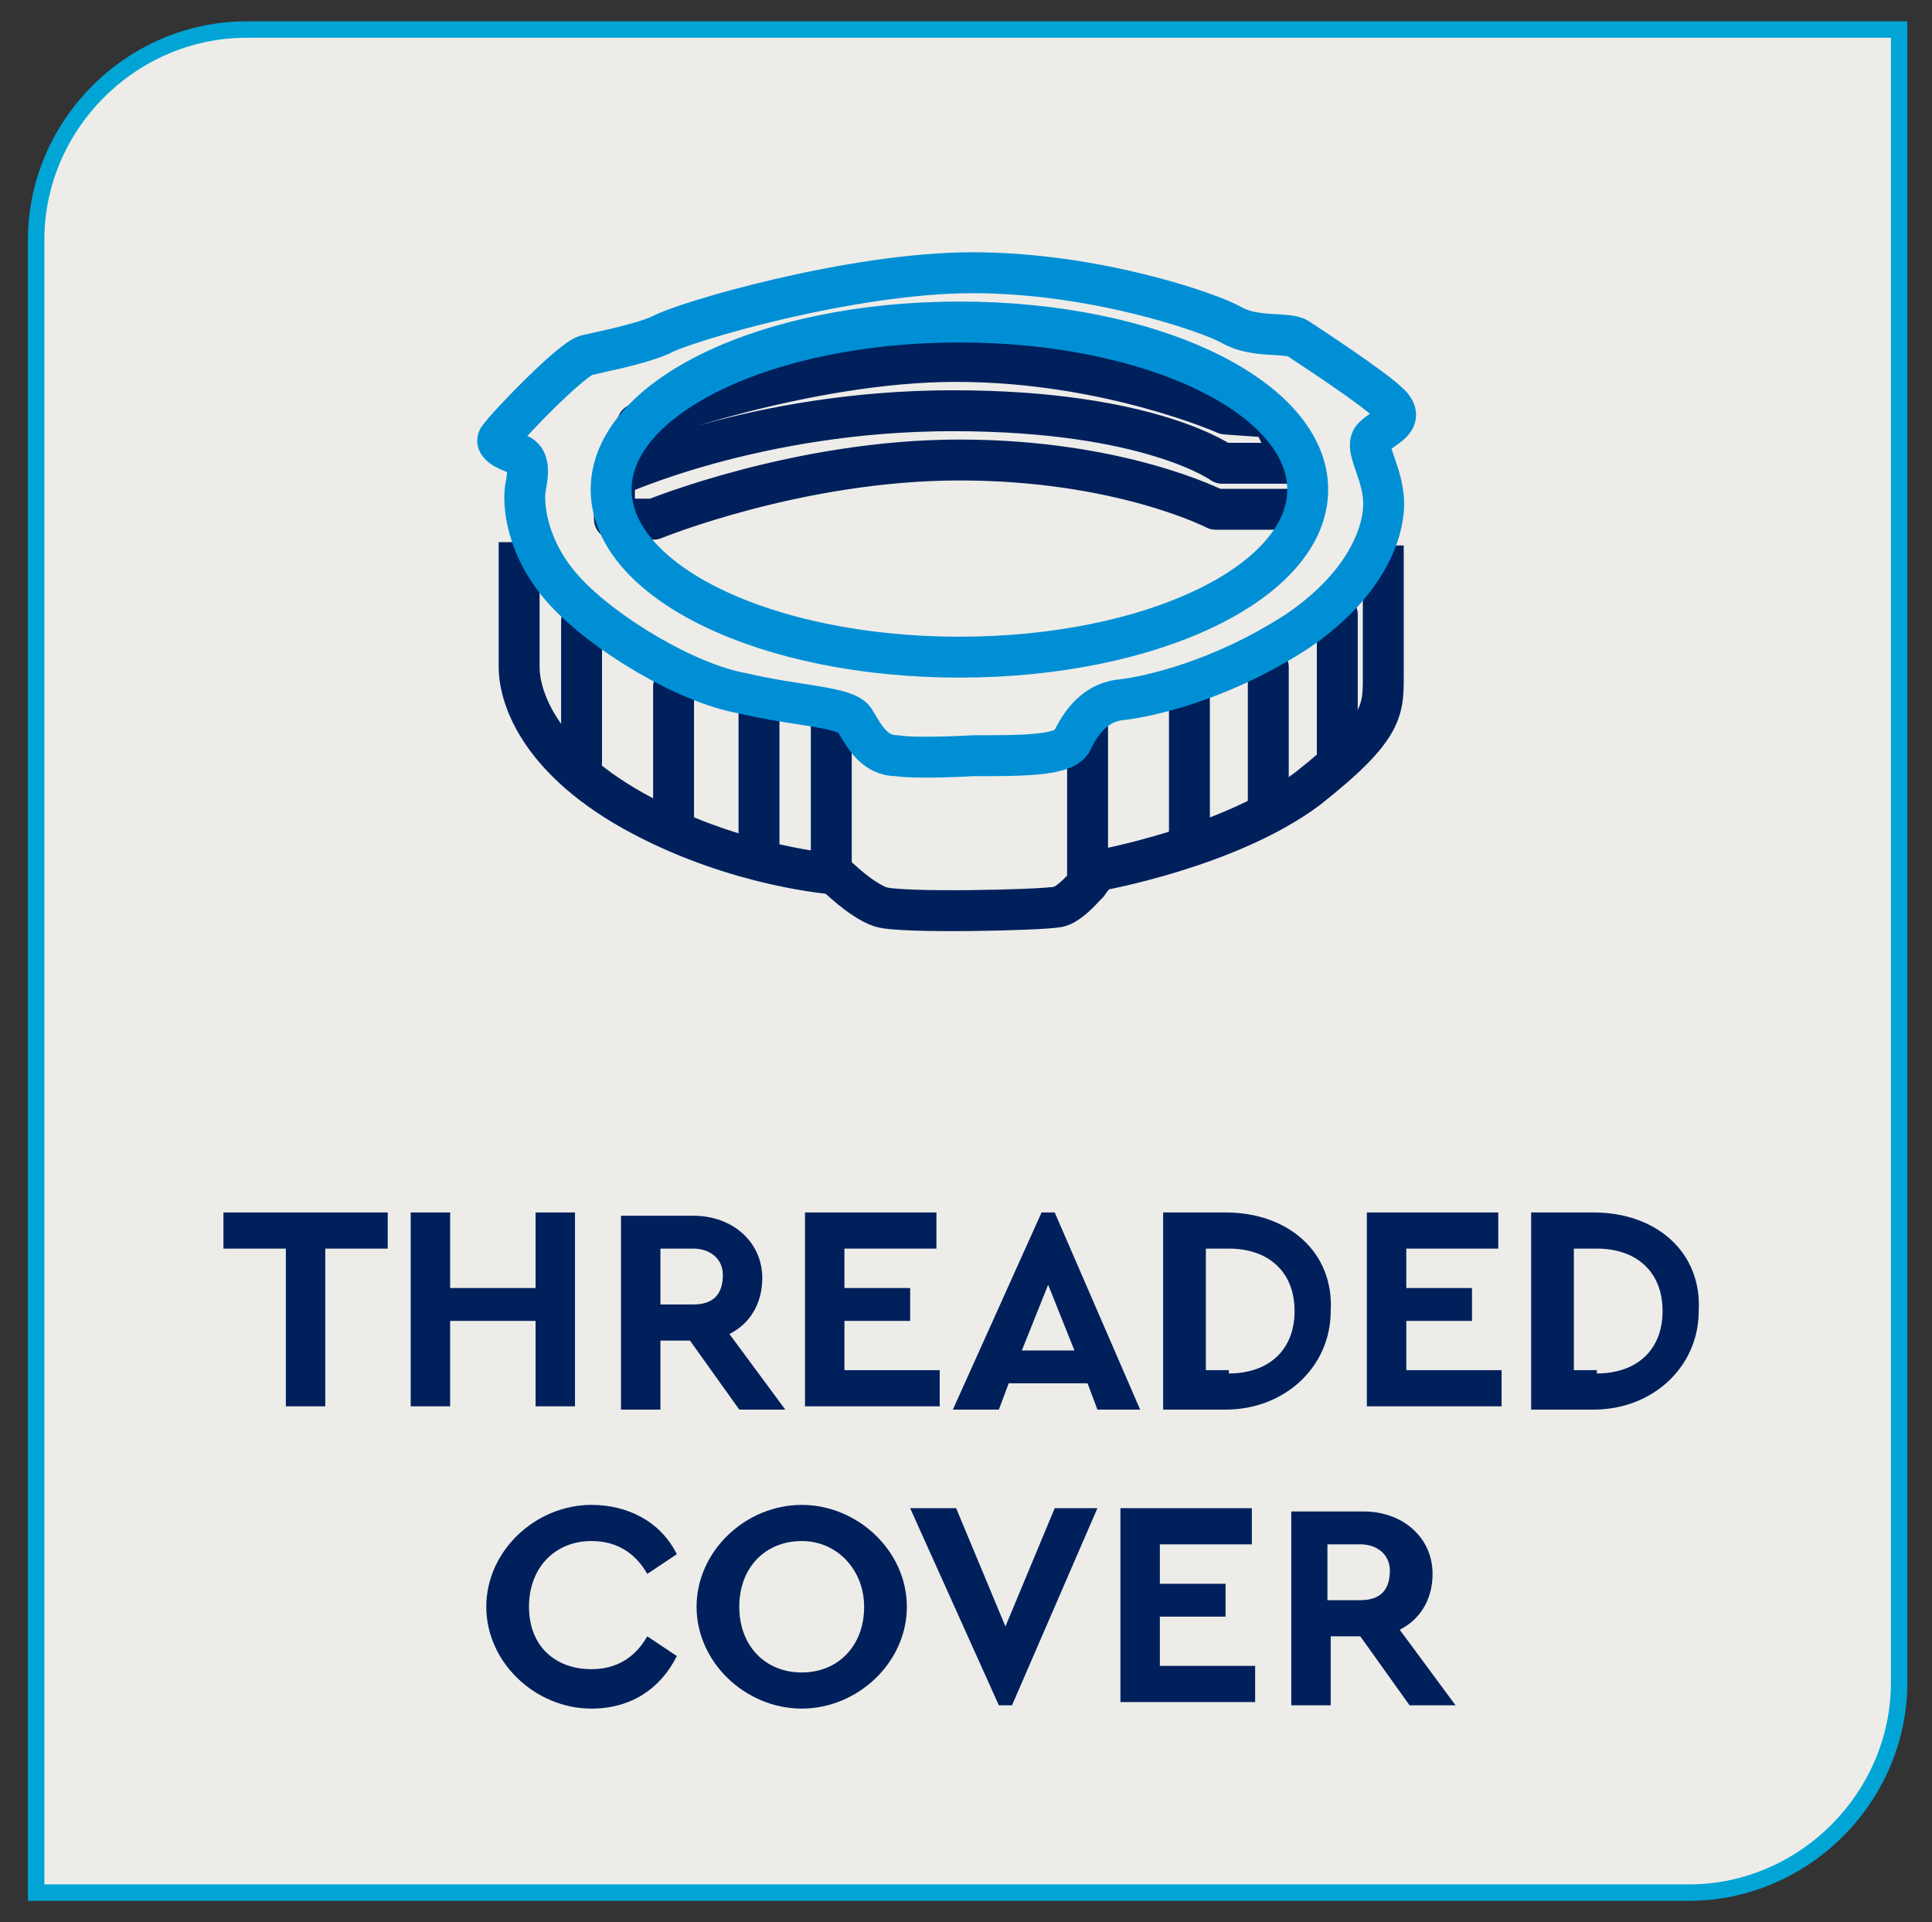 <?xml version="1.0" encoding="utf-8"?>
<!-- Generator: Adobe Illustrator 28.0.0, SVG Export Plug-In . SVG Version: 6.00 Build 0)  -->
<svg version="1.1" id="Layer_1" xmlns="http://www.w3.org/2000/svg" xmlns:xlink="http://www.w3.org/1999/xlink" x="0px" y="0px"
	 viewBox="0 0 58.8 58.5" style="enable-background:new 0 0 58.8 58.5;" xml:space="preserve">
<rect x="0" y="0" width="58.8" height="58.5" fill="#333333" stroke="none"/>
<style type="text/css">
	.st0{clip-path:url(#SVGID_00000134971863666659433560000008655153878296746931_);fill:#EDECE8;}
	
		.st1{clip-path:url(#SVGID_00000134971863666659433560000008655153878296746931_);fill:none;stroke:#00A5D6;stroke-width:0.5;stroke-miterlimit:10;}
	.st2{fill:#00205C;}
	
		.st3{clip-path:url(#SVGID_00000101089666204915938570000008267902772141190543_);fill:none;stroke:#00205C;stroke-width:1.245;stroke-linecap:round;stroke-linejoin:round;stroke-miterlimit:10;}
	
		.st4{clip-path:url(#SVGID_00000101089666204915938570000008267902772141190543_);fill:none;stroke:#00205C;stroke-width:1.245;stroke-miterlimit:10;}
	.st5{fill:none;stroke:#00205C;stroke-width:1.245;stroke-linecap:round;stroke-linejoin:round;stroke-miterlimit:10;}
	
		.st6{clip-path:url(#SVGID_00000065056415152055769500000009691580390406566542_);fill:none;stroke:#008FD5;stroke-width:1.245;stroke-miterlimit:10;}
</style>
<g>
	<defs>
		<rect id="SVGID_1_" x="-8.2" y="-6.4" width="75.2" height="65.2"/>
	</defs>
	<clipPath id="SVGID_00000059991096711010706200000003234957863310225288_">
		<use xlink:href="#SVGID_1_"  style="overflow:visible;"/>
	</clipPath>
	<path style="clip-path:url(#SVGID_00000059991096711010706200000003234957863310225288_);fill:#EDECE8;" d="M7.5,0.9
		c-3.5,0-6.4,2.9-6.4,6.4v50.3h50.3c3.5,0,6.4-2.9,6.4-6.4V0.9H7.5z"/>
	
		<path style="clip-path:url(#SVGID_00000059991096711010706200000003234957863310225288_);fill:none;stroke:#00A5D6;stroke-width:0.5;stroke-miterlimit:10;" d="
		M7.5,0.9c-3.5,0-6.4,2.9-6.4,6.4v50.3h50.3c3.5,0,6.4-2.9,6.4-6.4V0.9H7.5z"/>
</g>
<g>
	<path class="st2" d="M8.7,38H6.8v-1.1h5V38H9.9v4.8H8.7V38z"/>
	<path class="st2" d="M12.5,36.9h1.2v2.3h2.6v-2.3h1.2v5.9h-1.2v-2.6h-2.6v2.6h-1.2V36.9z"/>
	<path class="st2" d="M22.5,42.9L21,40.8h-0.9v2.1h-1.2v-5.9h2.2c1.2,0,2.1,0.8,2.1,1.9c0,0.8-0.4,1.4-1,1.7l1.7,2.3H22.5z
		 M20.1,39.7h1c0.6,0,0.9-0.3,0.9-0.9c0-0.5-0.4-0.8-0.9-0.8h-1V39.7z"/>
	<path class="st2" d="M24.5,36.9h4V38h-2.8v1.2h2v1h-2v1.5h2.9v1.1h-4.1V36.9z"/>
	<path class="st2" d="M33.1,42.1h-2.4l-0.3,0.8H29l2.7-6h0.4l2.6,6h-1.3L33.1,42.1z M31.9,39.1l-0.8,2h1.6L31.9,39.1z"/>
	<path class="st2" d="M35.4,36.9h1.9c1.9,0,3.3,1.2,3.2,3c0,1.7-1.4,3-3.2,3h-1.9V36.9z M37.4,41.8c1.2,0,2-0.7,2-1.9
		c0-1.2-0.8-1.9-2-1.9h-0.7v3.7H37.4z"/>
	<path class="st2" d="M41.6,36.9h4V38h-2.8v1.2h2v1h-2v1.5h2.9v1.1h-4.1V36.9z"/>
	<path class="st2" d="M46.6,36.9h1.9c1.9,0,3.3,1.2,3.2,3c0,1.7-1.4,3-3.2,3h-1.9V36.9z M48.6,41.8c1.2,0,2-0.7,2-1.9
		c0-1.2-0.8-1.9-2-1.9h-0.7v3.7H48.6z"/>
</g>
<g>
	<path class="st2" d="M18,45.8c1.1,0,2.1,0.5,2.6,1.5l-0.9,0.6c-0.4-0.7-1-1-1.7-1c-1.1,0-1.9,0.8-1.9,2s0.8,1.9,1.9,1.9
		c0.7,0,1.3-0.3,1.7-1l0.9,0.6C20.1,51.4,19.2,52,18,52c-1.7,0-3.2-1.4-3.2-3.1C14.8,47.2,16.3,45.8,18,45.8z"/>
	<path class="st2" d="M24.4,45.8c1.7,0,3.2,1.4,3.2,3.1c0,1.7-1.5,3.1-3.2,3.1c-1.7,0-3.2-1.4-3.2-3.1
		C21.2,47.2,22.7,45.8,24.4,45.8z M24.4,46.9c-1.1,0-1.9,0.8-1.9,2s0.8,2,1.9,2c1.1,0,1.9-0.8,1.9-2C26.3,47.8,25.5,46.9,24.4,46.9z
		"/>
	<path class="st2" d="M33.4,45.9l-2.6,6h-0.4l-2.7-6h1.4l1.5,3.6l1.5-3.6H33.4z"/>
	<path class="st2" d="M34.1,45.9h4V47h-2.8v1.2h2v1h-2v1.5h2.9v1.1h-4.1V45.9z"/>
	<path class="st2" d="M42.9,51.9l-1.5-2.1h-0.9v2.1h-1.2v-5.9h2.2c1.2,0,2.1,0.8,2.1,1.9c0,0.8-0.4,1.4-1,1.7l1.7,2.3H42.9z
		 M40.4,48.7h1c0.6,0,0.9-0.3,0.9-0.9c0-0.5-0.4-0.8-0.9-0.8h-1V48.7z"/>
</g>
<g>
	<defs>
		<rect id="SVGID_00000067237119923117263120000006156705828479922818_" x="-8.2" y="-6.4" width="75.2" height="65.2"/>
	</defs>
	<clipPath id="SVGID_00000149348205067050034690000009996607420111493274_">
		<use xlink:href="#SVGID_00000067237119923117263120000006156705828479922818_"  style="overflow:visible;"/>
	</clipPath>
	
		<path style="clip-path:url(#SVGID_00000149348205067050034690000009996607420111493274_);fill:none;stroke:#00205C;stroke-width:1.245;stroke-linecap:round;stroke-linejoin:round;stroke-miterlimit:10;" d="
		M39.6,15.5H37c0,0-2.9-1.5-7.8-1.5c-4.9,0-9.3,1.8-9.3,1.8h-1.2v-1.3c0,0,4.3-2,10.3-2c6,0,8.2,1.6,8.2,1.6h2.2l-0.7-1.4l-1.4-0.1
		c0,0-3.6-1.6-8.2-1.6c-4.6,0-9.7,1.9-9.7,1.9"/>
	
		<path style="clip-path:url(#SVGID_00000149348205067050034690000009996607420111493274_);fill:none;stroke:#00205C;stroke-width:1.245;stroke-miterlimit:10;" d="
		M15.8,16.5v3.8c0,1,0.7,2.9,3.7,4.5c3,1.6,5.9,1.8,5.9,1.8s0.8,0.8,1.4,1s4.9,0.1,5.4,0c0.5-0.1,1.2-1.1,1.2-1.1s4-0.7,6.4-2.5
		c2.4-1.9,2.3-2.4,2.3-3.6v-3.8"/>
</g>
<path class="st5" d="M40.7,18.7V23 M38.6,20.3v4.3 M17.7,18.9v4.3 M20.5,20.9v4.3 M23.1,21.6v4.3 M36.2,21.1v4.3 M33.1,22.1v4.8
	 M25.3,21.8v4.8"/>
<g>
	<defs>
		<rect id="SVGID_00000028298132052911140060000004682304490161110169_" x="-8.2" y="-6.4" width="75.2" height="65.2"/>
	</defs>
	<clipPath id="SVGID_00000006676069538815744270000009287766945661280165_">
		<use xlink:href="#SVGID_00000028298132052911140060000004682304490161110169_"  style="overflow:visible;"/>
	</clipPath>
	
		<path style="clip-path:url(#SVGID_00000006676069538815744270000009287766945661280165_);fill:none;stroke:#008FD5;stroke-width:1.245;stroke-miterlimit:10;" d="
		M39.8,14.9c0,2.8-4.7,5.1-10.6,5.1c-5.9,0-10.6-2.3-10.6-5.1s4.7-5.1,10.6-5.1C35.1,9.8,39.8,12.1,39.8,14.9z M29.6,23
		c1.5,0,2.7,0,3-0.4c0.2-0.4,0.6-1.2,1.5-1.3c0.9-0.1,3.1-0.6,5.4-2.1c2.2-1.5,2.7-3.2,2.6-4.1c-0.1-0.9-0.6-1.5-0.3-1.8
		c0.3-0.3,1-0.5,0.5-1c-0.5-0.5-2.5-1.8-2.8-2c-0.3-0.2-1.3,0-2-0.4c-0.7-0.4-4.2-1.6-7.9-1.6c-3.7,0-8.8,1.5-9.5,1.9
		c-0.7,0.3-1.8,0.5-2.2,0.6c-0.4,0-2.5,2.2-2.7,2.5c-0.2,0.2,0.2,0.4,0.5,0.5c0.4,0.1,0.4,0.5,0.3,1c-0.1,0.5,0,1.9,1.2,3.2
		c1.2,1.3,3.7,2.8,5.4,3.1c1.7,0.4,3.1,0.4,3.4,0.8c0.3,0.5,0.6,1.1,1.3,1.1C27.9,23.1,29.6,23,29.6,23z"/>
</g>
</svg>
